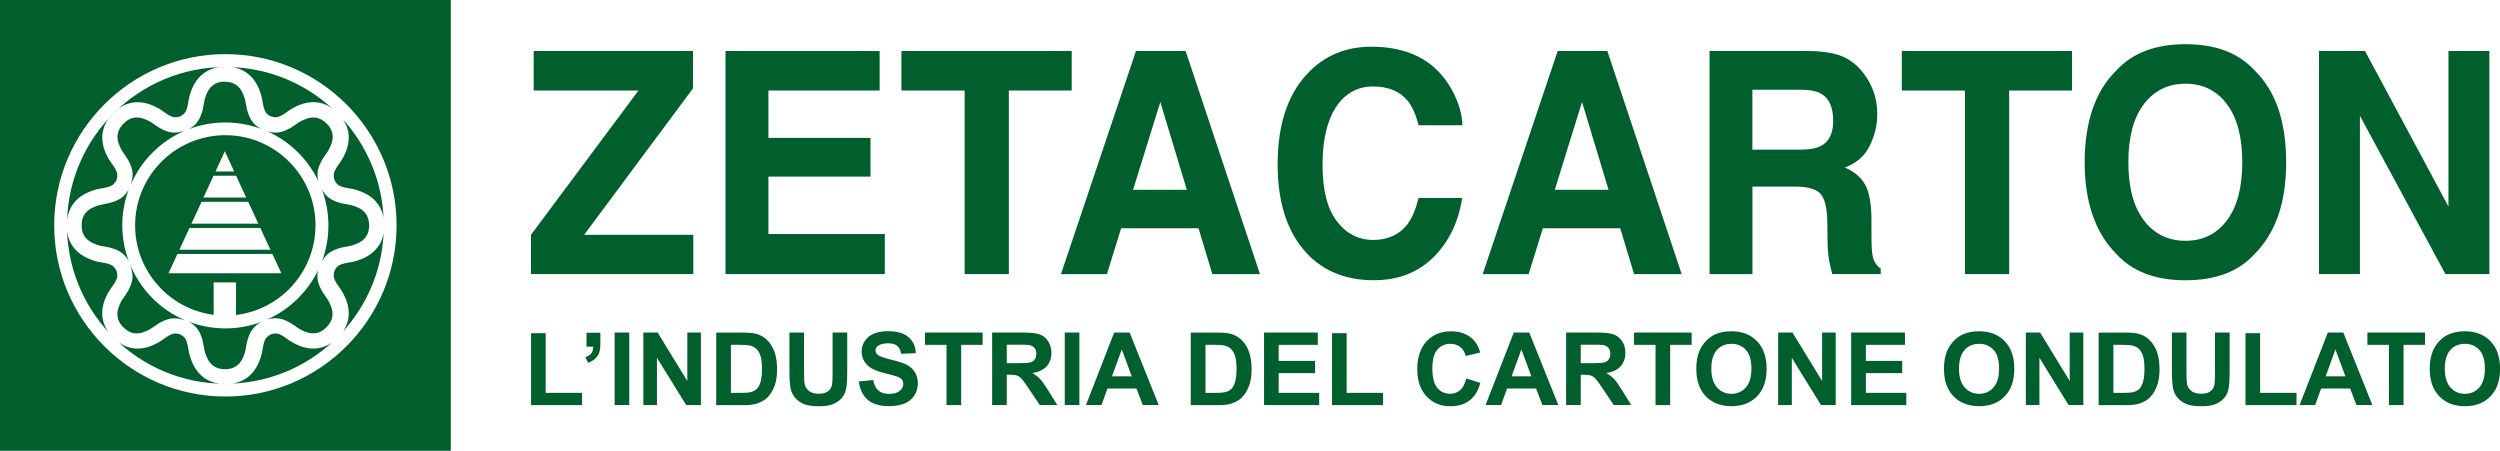<?xml version="1.0" encoding="UTF-8"?><svg id="Livello_1" xmlns="http://www.w3.org/2000/svg" width="388" height="69.96" viewBox="0 0 388 69.96"><defs><style>.cls-1{fill:#015f2d;}</style></defs><polygon class="cls-1" points="82.41 36.44 99.09 14.05 82.83 14.05 82.83 7.92 107.55 7.92 107.55 13.72 90.66 36.44 107.6 36.44 107.6 42.54 82.41 42.54 82.41 36.44"/><polygon class="cls-1" points="136.52 14.05 119.26 14.05 119.26 21.4 135.1 21.4 135.1 27.41 119.26 27.41 119.26 36.32 137.32 36.32 137.32 42.54 112.6 42.54 112.6 7.92 136.52 7.92 136.52 14.05"/><polygon class="cls-1" points="166.33 7.92 166.33 14.05 156.57 14.05 156.57 42.54 149.71 42.54 149.71 14.05 139.9 14.05 139.9 7.92 166.33 7.92"/><path class="cls-1" d="m175.85,29.46h8.35l-4.12-13.63-4.23,13.63Zm.45-21.54h7.71l11.54,34.63h-7.39l-2.15-7.12h-12.01l-2.21,7.12h-7.13l11.64-34.63Z"/><path class="cls-1" d="m202.81,11.53c2.63-2.85,5.97-4.28,10.03-4.28,5.43,0,9.4,1.91,11.91,5.73,1.39,2.15,2.13,4.3,2.23,6.46h-6.81c-.43-1.66-.99-2.91-1.67-3.76-1.21-1.5-3.01-2.26-5.4-2.26s-4.34,1.06-5.74,3.18c-1.4,2.12-2.1,5.13-2.1,9.01s.74,6.79,2.22,8.73c1.48,1.93,3.36,2.9,5.64,2.9s4.12-.83,5.35-2.49c.68-.89,1.24-2.23,1.69-4.02h6.77c-.58,3.77-2.08,6.84-4.48,9.21-2.4,2.37-5.48,3.55-9.23,3.55-4.64,0-8.29-1.6-10.95-4.79-2.66-3.21-3.98-7.61-3.98-13.2,0-6.05,1.51-10.7,4.53-13.98"/><path class="cls-1" d="m241.3,29.46h8.35l-4.12-13.63-4.23,13.63Zm.45-21.54h7.71l11.54,34.63h-7.39l-2.15-7.12h-12.01l-2.21,7.12h-7.13l11.64-34.63Z"/><path class="cls-1" d="m271.97,13.93v9.3h7.33c1.46,0,2.55-.19,3.28-.56,1.29-.66,1.93-1.96,1.93-3.9,0-2.1-.62-3.51-1.87-4.23-.7-.41-1.75-.61-3.15-.61h-7.52Zm14.09-5.12c1.2.55,2.22,1.36,3.05,2.42.69.88,1.24,1.85,1.64,2.91.4,1.06.6,2.28.6,3.64,0,1.64-.39,3.26-1.17,4.85-.78,1.59-2.07,2.71-3.87,3.37,1.5.64,2.57,1.55,3.2,2.74.63,1.18.94,2.99.94,5.41v2.33c0,1.58.06,2.65.18,3.22.18.89.6,1.55,1.26,1.97v.87h-7.52c-.21-.77-.35-1.39-.44-1.86-.18-.97-.27-1.97-.29-2.98l-.04-3.22c-.03-2.21-.39-3.68-1.08-4.42-.69-.73-1.98-1.1-3.88-1.1h-6.66v13.58h-6.66V7.92h15.6c2.23.05,3.94.35,5.15.89"/><polygon class="cls-1" points="321.58 7.92 321.58 14.05 311.82 14.05 311.82 42.54 304.96 42.54 304.96 14.05 295.16 14.05 295.16 7.92 321.58 7.92"/><path class="cls-1" d="m345.62,34.2c1.59-2.11,2.38-5.12,2.38-9.02s-.79-6.89-2.38-9.01c-1.59-2.12-3.73-3.18-6.43-3.18s-4.85,1.06-6.46,3.17c-1.61,2.11-2.41,5.12-2.41,9.02s.8,6.91,2.41,9.02c1.61,2.11,3.76,3.17,6.46,3.17s4.84-1.06,6.43-3.17m4.26,5.26c-2.46,2.69-6.03,4.04-10.69,4.04s-8.22-1.35-10.69-4.04c-3.3-3.3-4.96-8.07-4.96-14.28s1.65-11.1,4.96-14.28c2.46-2.69,6.03-4.04,10.69-4.04s8.22,1.35,10.69,4.04c3.29,3.18,4.93,7.94,4.93,14.28s-1.65,10.98-4.93,14.28"/><polygon class="cls-1" points="359.91 7.92 367.05 7.92 380 32.06 380 7.92 386.35 7.92 386.35 42.54 379.53 42.54 366.26 17.97 366.26 42.54 359.91 42.54 359.91 7.92"/><polygon class="cls-1" points="82.42 62.87 82.42 51.71 84.69 51.71 84.69 60.97 90.34 60.97 90.34 62.87 82.42 62.87"/><path class="cls-1" d="m91.02,51.64h2.16v1.54c0,.62-.05,1.12-.16,1.48-.11.36-.31.68-.61.97-.3.29-.68.51-1.14.68l-.42-.89c.44-.14.74-.34.93-.59s.28-.59.29-1.03h-1.04v-2.16Z"/><rect class="cls-1" x="95.39" y="51.61" width="2.27" height="11.25"/><polygon class="cls-1" points="99.85 62.87 99.85 51.61 102.06 51.61 106.67 59.13 106.67 51.61 108.78 51.61 108.78 62.87 106.5 62.87 101.96 55.53 101.96 62.87 99.85 62.87"/><path class="cls-1" d="m113.44,53.52v7.45h1.7c.64,0,1.09-.04,1.37-.11.37-.09.67-.25.92-.47.24-.22.44-.58.6-1.09.15-.5.23-1.19.23-2.06s-.08-1.54-.23-2c-.15-.47-.37-.83-.64-1.09-.28-.26-.63-.44-1.05-.53-.32-.07-.94-.11-1.86-.11h-1.02Zm-2.27-1.9h4.15c.94,0,1.65.07,2.14.22.66.19,1.23.54,1.7,1.04.47.5.83,1.11,1.07,1.82.25.72.37,1.61.37,2.66,0,.93-.11,1.72-.34,2.39-.28.82-.68,1.48-1.21,1.99-.39.38-.93.68-1.6.9-.5.16-1.17.24-2.01.24h-4.28v-11.25Z"/><path class="cls-1" d="m122.52,51.61h2.27v6.09c0,.97.03,1.59.08,1.88.1.46.33.83.7,1.11.37.28.87.42,1.5.42s1.13-.13,1.46-.4c.33-.26.52-.59.59-.97.07-.38.1-1.02.1-1.91v-6.22h2.27v5.91c0,1.35-.06,2.31-.18,2.86-.12.56-.35,1.03-.68,1.41-.33.38-.77.69-1.32.92-.55.23-1.27.34-2.16.34-1.08,0-1.89-.12-2.45-.37s-.99-.57-1.32-.97c-.32-.4-.53-.81-.64-1.25-.15-.64-.22-1.6-.22-2.85v-6Z"/><path class="cls-1" d="m133.31,59.2l2.21-.22c.13.74.4,1.29.81,1.63.41.35.96.52,1.65.52.73,0,1.28-.15,1.65-.46.37-.31.56-.67.56-1.09,0-.27-.08-.49-.23-.68-.16-.19-.43-.35-.82-.49-.27-.09-.87-.26-1.82-.49-1.22-.3-2.07-.67-2.56-1.11-.69-.62-1.04-1.37-1.04-2.27,0-.57.16-1.11.49-1.61.32-.5.79-.88,1.4-1.14.61-.26,1.35-.39,2.21-.39,1.41,0,2.48.31,3.19.93s1.09,1.45,1.12,2.48l-2.27.1c-.1-.58-.31-.99-.63-1.25-.32-.25-.8-.38-1.44-.38s-1.18.14-1.55.41c-.24.17-.36.41-.36.7,0,.27.11.49.34.68.29.24.98.49,2.09.75,1.1.26,1.92.53,2.45.81.53.28.94.66,1.24,1.14.3.48.45,1.08.45,1.79,0,.64-.18,1.25-.54,1.81-.36.56-.87.98-1.52,1.25s-1.47.41-2.45.41c-1.42,0-2.51-.33-3.28-.99-.76-.66-1.22-1.62-1.37-2.87"/><polygon class="cls-1" points="146.9 62.87 146.9 53.52 143.56 53.52 143.56 51.61 152.5 51.61 152.5 53.52 149.17 53.52 149.17 62.87 146.9 62.87"/><path class="cls-1" d="m156.25,56.37h1.68c1.09,0,1.77-.05,2.04-.14.27-.09.48-.25.64-.48.15-.23.23-.51.23-.85,0-.38-.1-.68-.3-.92-.2-.23-.49-.38-.86-.44-.18-.03-.74-.04-1.66-.04h-1.77v2.86Zm-2.27,6.49v-11.25h4.78c1.2,0,2.08.1,2.62.3.54.2.98.56,1.31,1.08.33.52.49,1.11.49,1.77,0,.84-.25,1.54-.74,2.09-.5.55-1.24.9-2.23,1.04.49.29.9.6,1.22.94.32.34.75.95,1.29,1.83l1.37,2.2h-2.72l-1.64-2.45c-.58-.87-.98-1.43-1.2-1.65-.21-.23-.44-.38-.68-.47-.24-.08-.62-.13-1.14-.13h-.46v4.7h-2.27Z"/><rect class="cls-1" x="165.25" y="51.61" width="2.27" height="11.25"/><path class="cls-1" d="m175.65,58.41l-1.55-4.18-1.52,4.18h3.07Zm4.18,4.45h-2.47l-.98-2.56h-4.5l-.93,2.56h-2.41l4.38-11.25h2.4l4.51,11.25Z"/><path class="cls-1" d="m187.09,53.52v7.45h1.7c.63,0,1.09-.04,1.37-.11.37-.09.67-.25.92-.47.24-.22.44-.58.6-1.09.15-.5.23-1.19.23-2.06s-.08-1.54-.23-2c-.15-.47-.37-.83-.64-1.09-.28-.26-.63-.44-1.05-.53-.32-.07-.94-.11-1.86-.11h-1.02Zm-2.27-1.9h4.15c.94,0,1.65.07,2.14.22.66.19,1.23.54,1.7,1.04.47.5.83,1.11,1.07,1.82.25.72.37,1.61.37,2.66,0,.93-.12,1.72-.35,2.39-.28.82-.68,1.48-1.21,1.99-.39.38-.93.68-1.6.9-.5.16-1.17.24-2.01.24h-4.28v-11.25Z"/><polygon class="cls-1" points="196.18 62.87 196.18 51.61 204.52 51.61 204.52 53.52 198.45 53.52 198.45 56.01 204.1 56.01 204.1 57.91 198.45 57.91 198.45 60.97 204.74 60.97 204.74 62.87 196.18 62.87"/><polygon class="cls-1" points="206.73 62.87 206.73 51.71 209 51.71 209 60.97 214.65 60.97 214.65 62.87 206.73 62.87"/><path class="cls-1" d="m227.55,58.73l2.2.7c-.34,1.23-.9,2.14-1.68,2.73-.79.6-1.78.89-2.99.89-1.49,0-2.72-.51-3.68-1.53-.96-1.02-1.44-2.42-1.44-4.19,0-1.87.48-3.33,1.45-4.36.97-1.04,2.24-1.55,3.82-1.55,1.38,0,2.49.41,3.35,1.22.51.48.9,1.17,1.15,2.07l-2.25.54c-.13-.58-.41-1.04-.83-1.38-.42-.34-.93-.51-1.54-.51-.83,0-1.51.3-2.03.9-.52.6-.78,1.57-.78,2.91,0,1.42.26,2.43.77,3.04.51.6,1.18.9,2,.9.6,0,1.12-.19,1.56-.58.43-.38.75-.99.94-1.81"/><path class="cls-1" d="m237.67,58.41l-1.55-4.18-1.52,4.18h3.07Zm4.18,4.45h-2.47l-.98-2.56h-4.5l-.93,2.56h-2.41l4.38-11.25h2.4l4.51,11.25Z"/><path class="cls-1" d="m245.33,56.37h1.68c1.09,0,1.77-.05,2.04-.14.27-.09.48-.25.64-.48.15-.23.23-.51.23-.85,0-.38-.1-.68-.3-.92-.2-.23-.49-.38-.86-.44-.18-.03-.74-.04-1.66-.04h-1.77v2.86Zm-2.27,6.49v-11.25h4.78c1.2,0,2.08.1,2.62.3.54.2.98.56,1.31,1.08.33.52.49,1.11.49,1.77,0,.84-.25,1.54-.74,2.09-.5.55-1.24.9-2.23,1.04.49.29.9.6,1.22.94.32.34.75.95,1.29,1.83l1.37,2.2h-2.72l-1.64-2.45c-.58-.87-.98-1.43-1.2-1.65-.22-.23-.44-.38-.68-.47-.24-.08-.62-.13-1.14-.13h-.46v4.7h-2.27Z"/><polygon class="cls-1" points="256.94 62.87 256.94 53.52 253.6 53.52 253.6 51.61 262.54 51.61 262.54 53.52 259.21 53.52 259.21 62.87 256.94 62.87"/><path class="cls-1" d="m265.6,57.23c0,1.27.3,2.24.88,2.9.59.66,1.34.99,2.24.99s1.65-.33,2.23-.98c.58-.65.87-1.63.87-2.94s-.28-2.25-.85-2.89c-.56-.63-1.32-.95-2.25-.95s-1.69.32-2.26.96c-.57.64-.86,1.61-.86,2.9m-2.34.08c0-1.15.17-2.11.51-2.89.26-.57.6-1.09,1.05-1.54.44-.45.93-.79,1.46-1.01.7-.3,1.51-.45,2.43-.45,1.66,0,2.98.51,3.98,1.54,1,1.03,1.49,2.46,1.49,4.29s-.49,3.24-1.48,4.26-2.31,1.54-3.96,1.54-3-.51-3.99-1.53c-.99-1.02-1.48-2.43-1.48-4.22"/><polygon class="cls-1" points="275.97 62.87 275.97 51.61 278.19 51.61 282.79 59.13 282.79 51.61 284.9 51.61 284.9 62.87 282.62 62.87 278.09 55.53 278.09 62.87 275.97 62.87"/><polygon class="cls-1" points="287.3 62.87 287.3 51.61 295.65 51.61 295.65 53.52 289.58 53.52 289.58 56.01 295.22 56.01 295.22 57.91 289.58 57.91 289.58 60.97 295.86 60.97 295.86 62.87 287.3 62.87"/><path class="cls-1" d="m304.04,57.23c0,1.27.29,2.24.88,2.9.59.66,1.34.99,2.24.99s1.65-.33,2.23-.98c.58-.65.87-1.63.87-2.94s-.28-2.25-.85-2.89c-.57-.63-1.32-.95-2.25-.95s-1.69.32-2.26.96c-.57.64-.86,1.61-.86,2.9m-2.34.08c0-1.15.17-2.11.51-2.89.26-.57.6-1.09,1.05-1.54.44-.45.93-.79,1.46-1.01.7-.3,1.51-.45,2.43-.45,1.66,0,2.98.51,3.98,1.54,1,1.03,1.49,2.46,1.49,4.29s-.49,3.24-1.48,4.26c-.99,1.03-2.31,1.54-3.96,1.54s-3-.51-3.99-1.53c-.99-1.02-1.48-2.43-1.48-4.22"/><polygon class="cls-1" points="314.41 62.87 314.41 51.61 316.62 51.61 321.22 59.13 321.22 51.61 323.33 51.61 323.33 62.87 321.05 62.87 316.52 55.53 316.52 62.87 314.41 62.87"/><path class="cls-1" d="m328,53.52v7.45h1.7c.63,0,1.09-.04,1.37-.11.37-.09.67-.25.92-.47.24-.22.44-.58.6-1.09.15-.5.23-1.19.23-2.06s-.08-1.54-.23-2c-.15-.47-.37-.83-.64-1.09-.28-.26-.63-.44-1.05-.53-.32-.07-.94-.11-1.86-.11h-1.02Zm-2.27-1.9h4.15c.94,0,1.65.07,2.14.22.66.19,1.23.54,1.7,1.04.47.5.83,1.11,1.07,1.82.25.72.37,1.61.37,2.66,0,.93-.12,1.72-.35,2.39-.28.82-.68,1.48-1.21,1.99-.39.38-.93.68-1.6.9-.5.16-1.17.24-2.01.24h-4.28v-11.25Z"/><path class="cls-1" d="m337.07,51.61h2.27v6.09c0,.97.03,1.59.08,1.88.1.46.33.83.7,1.11.37.28.87.42,1.5.42s1.13-.13,1.46-.4c.33-.26.52-.59.59-.97.07-.38.1-1.02.1-1.91v-6.22h2.27v5.91c0,1.35-.06,2.31-.18,2.86-.12.56-.35,1.03-.68,1.41-.33.38-.77.69-1.32.92-.55.23-1.27.34-2.16.34-1.07,0-1.89-.12-2.44-.37-.56-.25-.99-.57-1.32-.97-.32-.4-.53-.81-.64-1.25-.15-.64-.22-1.6-.22-2.85v-6Z"/><polygon class="cls-1" points="348.5 62.87 348.5 51.71 350.77 51.71 350.77 60.97 356.42 60.97 356.42 62.87 348.5 62.87"/><path class="cls-1" d="m364.01,58.41l-1.55-4.18-1.52,4.18h3.07Zm4.18,4.45h-2.47l-.98-2.56h-4.5l-.93,2.56h-2.41l4.38-11.25h2.4l4.51,11.25Z"/><polygon class="cls-1" points="370.76 62.87 370.76 53.52 367.42 53.52 367.42 51.61 376.36 51.61 376.36 53.52 373.03 53.52 373.03 62.87 370.76 62.87"/><path class="cls-1" d="m379.43,57.23c0,1.27.29,2.24.88,2.9.59.66,1.34.99,2.24.99s1.65-.33,2.23-.98c.58-.65.87-1.63.87-2.94s-.28-2.25-.85-2.89c-.57-.63-1.32-.95-2.25-.95s-1.69.32-2.26.96c-.57.64-.86,1.61-.86,2.9m-2.34.08c0-1.15.17-2.11.51-2.89.26-.57.6-1.09,1.05-1.54.44-.45.93-.79,1.46-1.01.7-.3,1.51-.45,2.43-.45,1.66,0,2.98.51,3.98,1.54,1,1.03,1.49,2.46,1.49,4.29s-.49,3.24-1.48,4.26c-.99,1.03-2.31,1.54-3.96,1.54s-3-.51-3.99-1.53c-.99-1.02-1.48-2.43-1.48-4.22"/><path class="cls-1" d="m26.93,20.58c-.58-.03-1-.18-1.29-.3-.77-.31-1.32-.7-1.75-1.01-.24-.18-.45-.33-.66-.43-.59-.3-1.48-.75-2.48-.56-.84.16-1.39.71-1.57.9-.18.18-.73.73-.9,1.57-.19,1,.26,1.89.56,2.48.1.2.26.41.43.66.31.44.7.98,1.01,1.75.12.29.27.71.3,1.29.03.59-.1,1.06-.2,1.43-.03.12-.07.23-.1.33,1.61-3.75,4.62-6.77,8.36-8.39-.1.03-.19.06-.29.08-.37.1-.83.22-1.43.2"/><path class="cls-1" d="m51.45,53.2c-.59.4-1.23.68-1.9.81-1.8.35-3.29-.41-4.01-.78-.36-.19-.67-.41-.96-.62-.38-.28-.75-.54-1.25-.74-.07-.03-.15-.06-.23-.08-.04,0-.09-.01-.12-.02-.45-.03-.78.06-.93.12-.02,0-.04.02-.06.03-.16.08-.42.24-.69.55-.02.02-.03.04-.05.06-.05.09-.1.18-.13.26-.22.5-.29.94-.36,1.41-.06.36-.12.73-.25,1.12-.25.77-.77,2.36-2.29,3.39-.64.43-1.37.71-2.17.82,5.92-.25,11.3-2.6,15.42-6.33"/><path class="cls-1" d="m19.15,50.8h0c.18.18.73.73,1.57.9,1,.19,1.89-.26,2.48-.56.2-.1.41-.26.66-.43.44-.31.98-.7,1.75-1.01.3-.12.72-.27,1.29-.3.57-.03,1.03.09,1.43.2.14.04.28.07.42.12-3.92-1.66-7.04-4.85-8.62-8.81.08.2.16.44.23.72.11.42.22.87.2,1.43-.03.57-.18,1-.3,1.29-.31.77-.7,1.32-1.01,1.75-.18.24-.33.46-.43.66-.3.59-.75,1.48-.56,2.48.16.84.71,1.39.9,1.57"/><path class="cls-1" d="m30.43,50.79c.39.44.58.85.7,1.13.32.77.43,1.43.52,1.96.05.3.09.55.16.77.2.63.51,1.58,1.35,2.16.71.48,1.49.48,1.74.49.26,0,1.04,0,1.75-.47.85-.57,1.16-1.52,1.36-2.14.07-.22.12-.47.16-.77.09-.53.2-1.19.53-1.96.12-.28.31-.69.71-1.12.43-.48.89-.73,1.15-.87.02,0,.04-.02.05-.03-1.75.66-3.65,1.03-5.63,1.03s-3.98-.39-5.77-1.08c.03.01.05.02.08.04.29.14.73.41,1.14.87"/><path class="cls-1" d="m16.07,31.71c-.3.05-.55.09-.77.16-.63.21-1.58.51-2.15,1.36-.48.71-.48,1.49-.48,1.74s0,1.04.48,1.74c.57.84,1.52,1.15,2.15,1.36.22.07.47.11.77.16.53.09,1.19.2,1.96.52.28.12.7.32,1.12.71.21.19.57.57.86,1.13,0,0,0,.01,0,.01-.66-1.75-1.03-3.65-1.03-5.64s.37-3.9,1.04-5.66c0,.01-.01.02-.01.03-.29.57-.65.94-.86,1.13-.43.38-.84.58-1.12.7-.77.33-1.43.44-1.96.52"/><path class="cls-1" d="m49.59,25.64c.31-.77.7-1.32,1.01-1.75.18-.24.33-.46.43-.66.3-.59.75-1.48.56-2.48-.16-.84-.71-1.39-.9-1.57-.18-.18-.73-.73-1.57-.9-1-.19-1.89.26-2.48.56-.2.1-.41.26-.66.43-.44.31-.98.7-1.75,1.01-.28.11-.72.27-1.29.3-.29.01-.81,0-1.43-.2.1.05.2.1.3.14-.15-.07-.3-.14-.45-.2,3.53,1.54,6.4,4.33,8.05,7.79-.13-.51-.14-.94-.13-1.19.03-.57.18-1.01.3-1.29"/><path class="cls-1" d="m26.15,42.41l1.39-3h14.74l1.39,3h-17.51Zm3.26-7.04h10.99l1.57,3.39h-14.13l1.57-3.39Zm1.87-4.05h7.24l1.57,3.39h-10.38l1.57-3.39Zm1.87-4.05h3.49l1.57,3.39h-6.64l1.57-3.39Zm1.75-3.78l1.44,3.12h-2.89l1.44-3.12Zm14.07,11.49c0-7.72-6.28-14-14-14s-14,6.28-14,14c0,7.11,5.32,12.99,12.19,13.88v-5.03h3.47v5.05c6.94-.83,12.33-6.74,12.33-13.9"/><path class="cls-1" d="m38.21,11.25c1.52,1.03,2.04,2.62,2.29,3.39.12.39.19.76.25,1.12.08.47.15.91.36,1.41.04.08.08.17.13.26.02.02.03.04.05.06.26.31.52.47.69.55.02,0,.04.02.06.02.15.06.48.15.93.12.04,0,.09-.01.13-.02.08-.02.16-.05.23-.08.51-.2.87-.46,1.25-.74.3-.21.6-.43.97-.62.72-.37,2.21-1.12,4.01-.78.68.13,1.32.41,1.91.81-4.12-3.73-9.51-6.09-15.44-6.33.81.12,1.54.39,2.19.82"/><path class="cls-1" d="m34.89,12.67h0c-.26,0-1.04,0-1.74.49-.84.57-1.15,1.53-1.35,2.16-.07.22-.11.47-.16.77-.09.53-.19,1.19-.52,1.96-.11.26-.3.68-.7,1.13-.22.25-.58.58-1.08.85,0,0-.01,0-.02.01,1.76-.67,3.66-1.03,5.65-1.03,2.2,0,4.3.45,6.2,1.25-.23-.1-.46-.19-.7-.28.02,0,.05.02.07.03-.57-.29-.96-.65-1.15-.86-.38-.43-.59-.84-.71-1.12-.33-.77-.44-1.43-.53-1.95-.05-.3-.09-.55-.16-.77-.21-.63-.52-1.58-1.37-2.15-.71-.47-1.49-.47-1.75-.47"/><path class="cls-1" d="m34.46,59.55c-.17,0-.33,0-.5-.02-.81-.12-1.54-.39-2.18-.82-1.52-1.03-2.04-2.62-2.29-3.39-.13-.39-.19-.76-.25-1.12-.08-.47-.15-.91-.36-1.41-.04-.09-.08-.17-.13-.26-.02-.02-.03-.04-.05-.06-.26-.31-.52-.47-.69-.55-.02,0-.04-.02-.06-.03-.15-.06-.48-.15-.93-.12-.04,0-.09.01-.13.02-.08.02-.16.05-.23.08-.51.2-.87.46-1.25.74-.3.21-.6.43-.97.62-.72.37-2.21,1.13-4.01.78-.71-.14-1.37-.43-1.99-.86-.57-.52-1.11-1.06-1.63-1.63-.43-.62-.73-1.28-.86-1.99-.35-1.8.41-3.29.78-4.01.19-.36.41-.67.62-.96.28-.38.53-.75.74-1.25.03-.07.06-.15.08-.23,0-.04.01-.09.02-.13.03-.45-.06-.78-.12-.93,0-.02-.02-.04-.02-.06-.08-.16-.24-.42-.55-.69-.02-.02-.04-.03-.06-.05-.09-.05-.18-.1-.26-.13-.5-.22-.94-.29-1.41-.36-.36-.06-.73-.12-1.12-.25-.86-.28-2.42-.86-3.39-2.29-.26-.39-.67-1.12-.83-2.19-.01-.11-.02-.22-.03-.33.37,13.24,11.25,23.89,24.57,23.89h0c-.18,0-.35,0-.52,0"/><path class="cls-1" d="m58.73,38.19c-1.03,1.52-2.62,2.04-3.39,2.29-.39.13-.76.19-1.12.25-.47.08-.9.15-1.41.36-.08.04-.17.08-.26.13-.02.02-.04.03-.06.05-.31.26-.47.52-.55.69,0,.02-.02.04-.02.06-.06.15-.15.48-.12.93,0,.04.01.09.02.13.02.08.05.16.08.23.2.51.46.87.74,1.25.21.3.43.6.62.97.37.72,1.12,2.21.78,4.01-.13.67-.4,1.31-.8,1.9,3.69-4.09,6.03-9.42,6.3-15.28-.12.76-.39,1.44-.8,2.05"/><path class="cls-1" d="m50.57,46.08c-.31-.44-.7-.98-1.01-1.75-.11-.28-.27-.72-.3-1.29-.01-.23,0-.63.11-1.1-1.65,3.4-4.48,6.13-7.95,7.67.02,0,.04-.01.06-.02.61-.2,1.14-.21,1.43-.2.57.03,1.01.18,1.29.3.77.31,1.32.7,1.75,1.01.24.18.46.33.66.43.59.3,1.48.75,2.48.56.84-.16,1.39-.71,1.57-.9.18-.18.73-.73.9-1.57.19-1-.26-1.89-.56-2.48-.1-.2-.26-.41-.43-.66"/><path class="cls-1" d="m34.98,61.54c-14.65,0-26.57-11.92-26.57-26.57s11.92-26.57,26.57-26.57,26.57,11.92,26.57,26.57-11.92,26.57-26.57,26.57M0,69.96h69.96V0H0v69.96Z"/><path class="cls-1" d="m10.44,33.96c.15-1.07.56-1.8.83-2.19.96-1.43,2.53-2.01,3.38-2.29.39-.13.76-.19,1.12-.25.47-.08.9-.15,1.41-.36.09-.04.17-.08.26-.13.02-.02.04-.03.06-.05.31-.26.47-.52.55-.69,0-.02.02-.04.03-.06.06-.15.15-.48.12-.93,0-.04-.01-.09-.02-.13-.02-.08-.05-.16-.08-.23-.2-.51-.46-.87-.74-1.25-.21-.29-.43-.6-.62-.96-.37-.72-1.13-2.21-.78-4.01.14-.7.42-1.36.85-1.97.53-.58,1.08-1.13,1.66-1.66.61-.43,1.27-.72,1.97-.85,1.8-.35,3.29.41,4.01.78.36.18.67.4.96.62.38.28.75.54,1.25.74.07.03.15.06.23.08.04,0,.09.01.13.02.45.03.78-.06.93-.12.02,0,.04-.02.06-.03.16-.08.42-.24.69-.55.02-.02.03-.04.05-.06.05-.09.1-.18.13-.26.22-.5.29-.94.36-1.41.06-.36.12-.73.25-1.12.25-.77.77-2.36,2.29-3.39.64-.44,1.38-.71,2.19-.83.16,0,.33-.01.49-.02.17,0,.34,0,.52,0h0c-13.33,0-24.21,10.66-24.57,23.9,0-.12.02-.23.03-.34"/><path class="cls-1" d="m35.54,59.55c.13,0,.25,0,.38-.01-.12,0-.25.01-.38.01"/><path class="cls-1" d="m53.89,38.24c.3-.05.55-.09.77-.16.63-.21,1.58-.51,2.15-1.36.48-.71.48-1.49.48-1.74,0-.13,0-1.01-.48-1.74-.58-.91-1.59-1.17-2.15-1.36-.22-.07-.47-.11-.77-.16-.53-.09-1.19-.2-1.96-.52-.28-.12-.7-.32-1.12-.7-.21-.19-.57-.57-.87-1.15.66,1.75,1.03,3.65,1.03,5.64s-.36,3.87-1.02,5.63c.29-.57.65-.94.86-1.14.43-.38.85-.58,1.12-.7.77-.33,1.43-.44,1.96-.52"/><path class="cls-1" d="m35.53,10.41c.12,0,.25,0,.37.01-.12,0-.25,0-.37-.01"/><path class="cls-1" d="m58.73,31.77c.41.6.68,1.29.8,2.05-.27-5.86-2.61-11.2-6.3-15.29.4.59.68,1.23.81,1.9.35,1.8-.41,3.29-.78,4.01-.19.36-.41.67-.62.97-.28.38-.53.75-.74,1.25-.03.07-.06.15-.08.23,0,.04-.01.09-.02.13-.03.45.06.78.12.93,0,.02.02.04.02.06.08.16.24.42.55.69.02.02.04.03.06.05.09.05.18.1.26.13.5.21.94.29,1.41.36.36.06.73.12,1.12.25.77.25,2.36.77,3.39,2.29"/></svg>